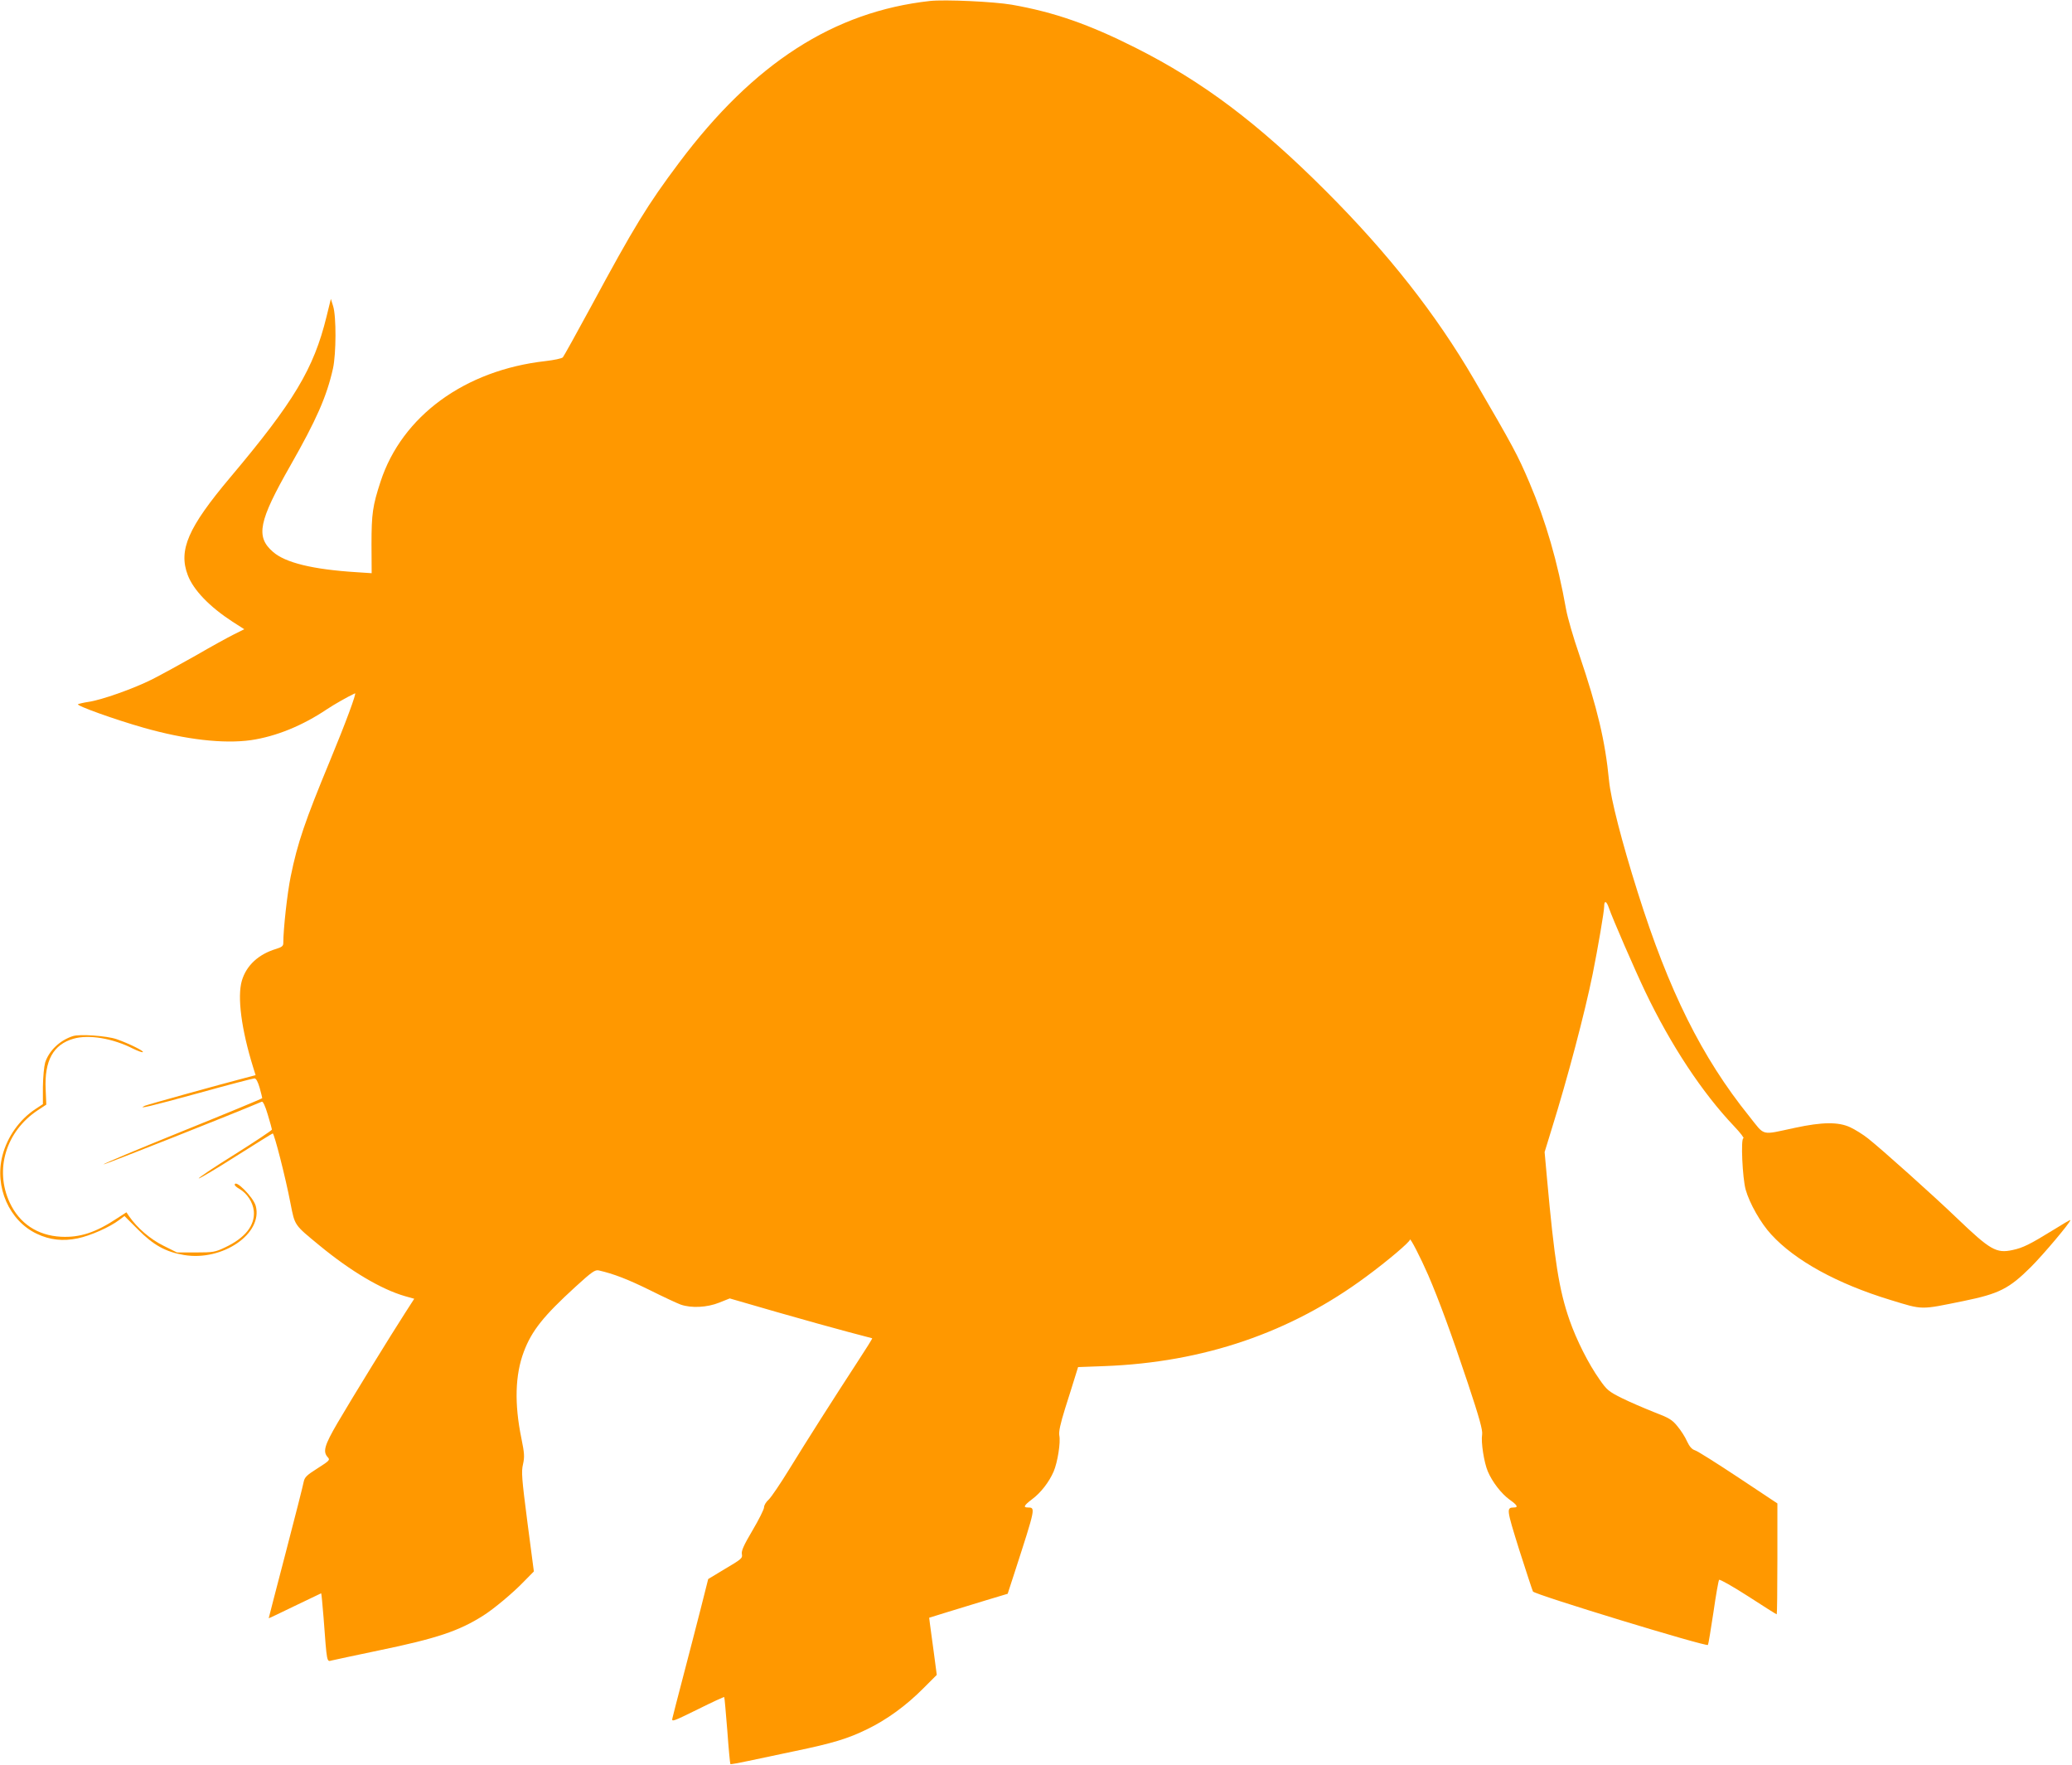 <?xml version="1.0" standalone="no"?>
<!DOCTYPE svg PUBLIC "-//W3C//DTD SVG 20010904//EN"
 "http://www.w3.org/TR/2001/REC-SVG-20010904/DTD/svg10.dtd">
<svg version="1.0" xmlns="http://www.w3.org/2000/svg"
 width="1280pt" height="1090pt" viewBox="0 0 1280 1090"
 preserveAspectRatio="xMidYMid meet">
<g transform="translate(0,1090) scale(0.1,-0.1)"
fill="#ff9800" stroke="none">
<path d="M5745 10894 c-595 -66 -1089 -384 -1550 -999 -195 -260 -276 -392
-542 -885 -91 -168 -170 -310 -176 -317 -7 -7 -55 -17 -107 -23 -499 -56 -887
-340 -1019 -744 -49 -150 -56 -198 -56 -389 l1 -177 -91 6 c-274 17 -443 59
-519 126 -108 94 -88 189 108 533 160 281 224 425 263 599 20 91 21 322 1 385
l-14 45 -27 -110 c-79 -322 -201 -525 -596 -994 -259 -308 -320 -447 -261
-602 35 -92 134 -195 277 -288 l72 -46 -66 -33 c-36 -18 -140 -75 -231 -128
-92 -52 -214 -119 -273 -149 -116 -58 -314 -128 -394 -139 -27 -4 -56 -11 -63
-14 -15 -8 228 -95 404 -145 260 -74 495 -101 665 -77 155 23 317 89 469 191
45 30 133 80 173 98 12 6 -59 -186 -154 -415 -155 -374 -201 -509 -243 -715
-21 -101 -46 -326 -46 -414 0 -16 -10 -24 -43 -34 -110 -33 -185 -102 -213
-197 -29 -100 -3 -300 70 -535 l15 -48 -42 -11 c-206 -54 -626 -171 -642 -178
-52 -24 33 -4 335 79 180 50 334 90 342 90 10 0 21 -20 32 -58 9 -32 16 -61
16 -64 0 -3 -220 -94 -490 -203 -269 -109 -490 -201 -490 -206 0 -5 806 314
977 387 7 4 21 -25 37 -79 14 -47 26 -89 26 -93 0 -5 -104 -74 -231 -154 -127
-79 -227 -146 -221 -148 5 -1 109 60 231 138 122 77 223 140 226 140 9 0 78
-267 110 -434 27 -137 22 -129 180 -259 192 -158 381 -270 527 -312 l57 -16
-56 -87 c-86 -133 -331 -531 -418 -680 -81 -139 -92 -177 -60 -212 15 -16 11
-21 -63 -68 -68 -43 -80 -55 -86 -84 -3 -18 -53 -215 -111 -437 -58 -221 -105
-404 -105 -405 0 -2 72 33 161 76 89 43 162 78 163 78 2 0 8 -69 15 -152 21
-281 19 -271 50 -263 14 4 145 31 291 62 358 74 495 120 645 215 65 41 185
141 251 210 l62 63 -40 305 c-35 271 -38 311 -27 357 10 46 9 66 -10 160 -44
213 -39 392 15 535 49 130 122 221 318 400 103 94 122 107 145 102 92 -21 180
-55 314 -121 84 -42 170 -82 192 -90 66 -23 163 -18 238 12 l65 26 294 -85
c161 -46 358 -101 438 -122 80 -21 146 -38 148 -39 2 -2 -41 -70 -94 -151
-146 -224 -309 -480 -419 -659 -54 -88 -111 -172 -126 -186 -16 -14 -29 -35
-29 -48 0 -12 -32 -76 -71 -142 -55 -93 -70 -127 -66 -147 5 -25 -2 -31 -102
-90 l-106 -64 -47 -186 c-26 -103 -75 -290 -108 -417 -33 -126 -63 -242 -66
-256 -6 -25 1 -22 156 54 88 44 162 78 164 76 2 -2 10 -95 19 -207 8 -112 17
-205 19 -207 2 -2 53 7 113 20 61 13 188 40 284 60 236 49 328 77 447 135 122
59 242 146 350 255 l81 81 -17 129 c-10 72 -20 151 -24 177 l-6 47 113 35 c61
19 171 52 242 74 l130 39 42 129 c133 411 131 403 81 404 -29 0 -21 14 28 51
53 39 105 106 133 171 24 56 44 179 35 223 -4 24 6 70 36 167 23 73 51 160 61
194 l19 61 162 6 c614 23 1153 207 1621 555 129 95 267 212 267 226 1 15 65
-109 113 -219 66 -153 145 -368 244 -665 73 -219 93 -293 89 -319 -8 -48 12
-174 35 -228 28 -66 84 -138 135 -175 47 -33 55 -48 27 -48 -48 -1 -47 -8 32
-261 43 -134 81 -250 85 -258 10 -19 1073 -343 1081 -330 3 5 18 96 34 202 15
105 31 196 35 200 4 5 85 -41 180 -102 94 -61 173 -111 176 -111 2 0 4 154 4
343 l0 342 -241 160 c-133 88 -253 164 -268 168 -19 6 -34 23 -49 55 -11 26
-38 68 -59 93 -33 41 -51 52 -148 89 -60 24 -149 62 -197 86 -80 40 -92 50
-137 115 -68 96 -142 243 -185 366 -65 187 -93 364 -140 883 l-14 155 43 140
c99 317 206 722 254 960 32 159 71 387 71 417 0 39 14 35 29 -9 23 -67 161
-384 225 -518 158 -330 351 -623 550 -832 38 -40 63 -73 56 -73 -17 0 -6 -245
14 -317 24 -85 93 -207 158 -277 147 -161 407 -304 735 -404 206 -63 182 -62
453 -7 220 45 281 76 416 210 78 78 244 275 244 290 0 3 -48 -25 -107 -62
-141 -87 -187 -110 -250 -123 -101 -22 -138 0 -343 196 -148 142 -464 425
-550 493 -30 24 -80 55 -110 69 -73 34 -172 33 -340 -3 -216 -46 -184 -54
-284 71 -293 364 -497 774 -689 1384 -98 310 -166 575 -177 689 -24 247 -72
447 -184 778 -36 103 -72 229 -81 278 -53 297 -125 545 -227 785 -73 171 -97
216 -341 635 -236 405 -532 781 -916 1165 -421 421 -761 676 -1176 885 -288
145 -503 220 -765 266 -112 19 -411 33 -505 23z"/>
<path d="M450 4501 c-81 -26 -147 -90 -171 -163 -7 -25 -13 -88 -14 -150 l0
-107 -47 -31 c-98 -65 -173 -171 -203 -287 -50 -193 42 -403 213 -483 80 -38
161 -47 252 -28 78 16 198 69 257 114 l32 24 83 -83 c96 -97 172 -139 286
-158 237 -39 487 132 442 303 -15 55 -130 170 -130 130 0 -4 13 -16 30 -25 48
-29 82 -82 88 -136 8 -89 -53 -166 -178 -225 -61 -29 -73 -31 -181 -31 l-116
0 -84 42 c-81 40 -161 109 -212 182 l-16 24 -54 -35 c-135 -90 -233 -122 -351
-116 -145 8 -256 82 -316 211 -95 204 -23 440 173 570 l53 35 -4 95 c-8 177
47 276 172 312 94 27 242 3 369 -62 27 -13 53 -23 59 -21 13 5 -87 54 -161 80
-61 21 -229 33 -271 19z"/>
</g>
</svg>
